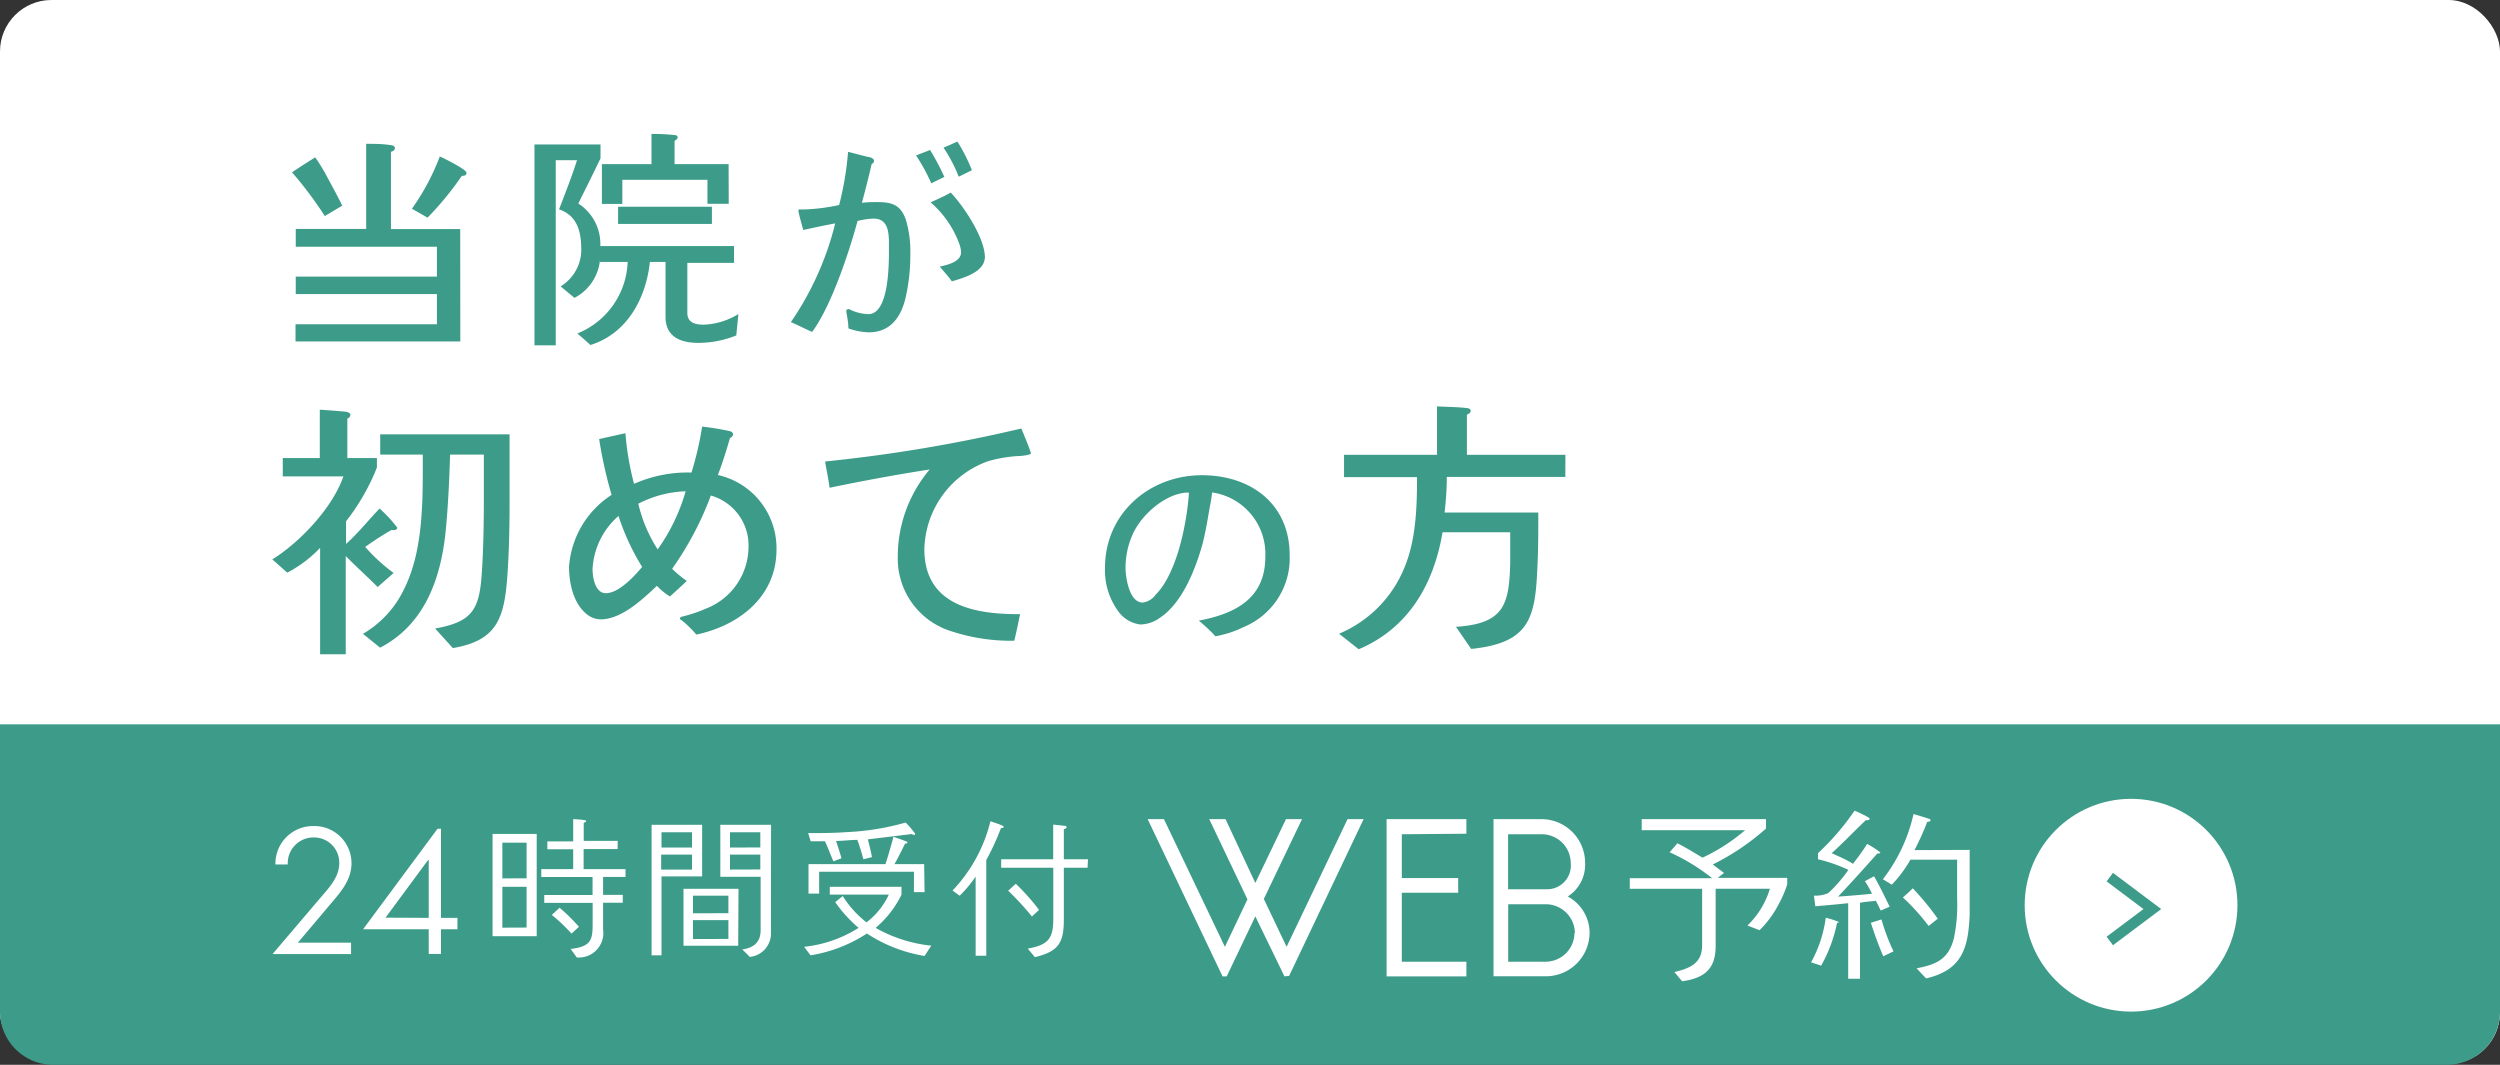 <svg xmlns="http://www.w3.org/2000/svg" viewBox="0 0 235 100.09"><rect x="0" y="0" width="235" height="100.09" fill="#333333" stroke="none"/><defs><style>.cls-1{fill:#fff;}.cls-2,.cls-4{fill:none;}.cls-3{fill:#3c9c89;}.cls-4{stroke:#3c9c89;stroke-miterlimit:10;}</style></defs><title>f_web1</title><g id="レイヤー_2" data-name="レイヤー 2"><g id="contents"><rect class="cls-1" width="235" height="100" rx="4.84" ry="4.84"/><rect class="cls-2" x="12.5" y="14.09" width="135" height="75"/><path class="cls-3" d="M30.53,20.31a35.1,35.1,0,0,0-3.08-4.11c.7-.48,1.45-.95,2.18-1.41a17.38,17.38,0,0,1,1,1.61c.53,1,1.06,1.94,1.54,2.93ZM43.27,32.1H27.78V30.48H41.07V27.64H27.8V26H41.07V23.19H27.8V21.52h6.62v-8c.77,0,1.58,0,2.35.13.15,0,.35.09.35.29s-.24.29-.37.33v7.26h6.51Zm.15-15.58a29.42,29.42,0,0,1-3.23,3.94l-1.47-.84a21.45,21.45,0,0,0,2.62-4.91c.37.15,2.51,1.23,2.51,1.52S43.6,16.53,43.43,16.53Z"/><path class="cls-3" d="M69.21,31.53a9.53,9.53,0,0,1-3.57.7c-1.61,0-3.08-.53-3.08-2.44V24.62H61.09c-.37,3.43-2.13,6.73-5.59,7.81-.4-.37-.81-.73-1.23-1.08A7.55,7.55,0,0,0,59,24.62H56.4v-.18A4.51,4.51,0,0,1,54,28l-1.3-1.08a4.05,4.05,0,0,0,1.94-3.37c0-1.69-.31-3.26-2.09-3.87.59-1.52,1.19-3.06,1.69-4.62h-2V32.46l-2,0V13.58h6.21v1.3c-.68,1.43-1.39,2.84-2.09,4.25a4.52,4.52,0,0,1,2.07,4H69v1.58H64.61v4.71c0,.92.77,1.1,1.52,1.1a6.67,6.67,0,0,0,3.28-1Zm-.71-12.37h-2V16.9h-8v2.27H56.58V15.43h4.66V12.59a18.43,18.43,0,0,1,2.2.11c.13,0,.26.07.26.22s-.2.26-.29.33v2.18h5.08Zm-1.58,1.89H58.1V19.43h8.82Z"/><path class="cls-3" d="M85.14,27.92c-.42,1.85-1.41,3.32-3.48,3.32a6.29,6.29,0,0,1-1.91-.37c0-.42-.07-.81-.13-1.21a2.7,2.7,0,0,1-.07-.42c0-.13.09-.18.22-.18a.25.25,0,0,1,.18.07,4.42,4.42,0,0,0,1.67.4c2,0,1.94-4.91,1.94-6.25,0-1.08.09-2.73-1.43-2.73a7.06,7.06,0,0,0-1.52.22c-.81,3-2.51,8.08-4.27,10.43-.68-.29-1.32-.64-2-.92A28.32,28.32,0,0,0,78.51,21c-1,.18-2,.4-3,.62-.09-.31-.46-1.63-.46-1.8s.11-.13.18-.13.26,0,.37,0a18.05,18.05,0,0,0,3.28-.42,29.43,29.43,0,0,0,.84-5l1.85.48c.18,0,.59.13.59.37a.33.33,0,0,1-.22.29c-.29,1.23-.59,2.44-.92,3.65A12.4,12.4,0,0,1,82.58,19c1.34,0,2.11.33,2.57,1.65a10.34,10.34,0,0,1,.42,3.19A17.81,17.81,0,0,1,85.14,27.92Zm2.4-10.69a17.77,17.77,0,0,0-1.43-2.62l1.32-.51a23.36,23.36,0,0,1,1.34,2.53Zm1.94,9.22c-.35-.48-.75-.92-1.14-1.39.68-.15,2-.44,2-1.34a2.51,2.51,0,0,0-.13-.7,9.53,9.53,0,0,0-2.73-4c.64-.29,1.28-.57,1.89-.92,1.23,1.3,3.21,4.27,3.21,6.09C92.53,25.59,90.57,26.12,89.47,26.45Zm.64-9.84a14,14,0,0,0-1.43-2.73L90,13.31A16.5,16.5,0,0,1,91.36,16Z"/><path class="cls-3" d="M36.8,49.82c-.86.49-1.64,1-2.47,1.59A16.72,16.72,0,0,0,37,53.86L35.5,55.18c-1-1-2-1.9-3-2.91V61.5H30.09v-10A11.71,11.71,0,0,1,27,53.83l-1.4-1.25c2.6-1.61,5.67-4.86,6.68-7.8H26.58V43.06h3.48V38.51c.75.05,1.82.13,2.31.18.16,0,.57.08.57.31a.39.39,0,0,1-.29.34v3.72h2.78v.88s-.21.52-.23.57A20.58,20.58,0,0,1,32.53,49v2.13c1.12-1,2.08-2.21,3.15-3.33a12.9,12.9,0,0,1,1.66,1.79C37.34,49.85,37,49.85,36.8,49.82Zm11.1-2.6c0,2.18-.05,4.76-.21,6.94-.29,4-1,6.06-5.12,6.76L40.9,59.08c3.35-.6,4.13-1.66,4.37-4.94.16-2.21.21-4.73.21-6.94V44.91c0-.78,0-1.43,0-2.18H42.31c-.08,2.44-.18,4.81-.42,7.23-.47,4.58-2.05,8.79-6.16,10.92l-1.61-1.3A9.68,9.68,0,0,0,38,55.34c1.85-3.72,1.74-8.53,1.74-12.61h-4v-1.9H47.9Z"/><path class="cls-3" d="M65.45,59.65a9.63,9.63,0,0,0-1.38-1.35c-.08-.05-.16-.08-.16-.18a.26.26,0,0,1,.21-.16,13.32,13.32,0,0,0,2.24-.75,6.25,6.25,0,0,0,4-5.77,4.87,4.87,0,0,0-3.54-4.86,30.1,30.1,0,0,1-3.64,6.89,11.43,11.43,0,0,0,1.38,1.14c-.52.49-1.07,1-1.59,1.46a6.34,6.34,0,0,1-1.22-1c-1.35,1.27-3.33,3.15-5.3,3.15a2.1,2.1,0,0,1-1.17-.39c-1.38-1-1.79-3-1.79-4.55a8.77,8.77,0,0,1,4-6.76,41.16,41.16,0,0,1-1.17-5.25l2.47-.55a26.76,26.76,0,0,0,.81,4.76A12.44,12.44,0,0,1,65,44.42a30.6,30.6,0,0,0,1-4.32,23.61,23.61,0,0,1,2.65.44c.13.05.26.13.26.29a.43.43,0,0,1-.29.34c-.34,1.17-.7,2.34-1.14,3.48a7.05,7.05,0,0,1,5.51,7C73,56.09,69.45,58.82,65.45,59.65ZM58.14,48.5a7.1,7.1,0,0,0-2.44,5c0,.75.23,2.26,1.25,2.26,1.22,0,2.7-1.61,3.41-2.47A21.81,21.81,0,0,1,58.14,48.5Zm6.11-2.31A10.43,10.43,0,0,0,60,47.35a13.61,13.61,0,0,0,1.82,4.29,17.67,17.67,0,0,0,2.63-5.46Z"/><path class="cls-3" d="M95.89,42.86a12.87,12.87,0,0,0-3,.49,9,9,0,0,0-6,8.27c0,5.28,4.71,6.14,9,6.11-.18.83-.34,1.66-.55,2.5a18,18,0,0,1-5.88-.88,7.15,7.15,0,0,1-5.07-7,12.71,12.71,0,0,1,3-8.22c-3.15.49-6.29,1.07-9.41,1.72-.1-.81-.29-1.64-.42-2.47A142.41,142.41,0,0,0,96,40.28c.13.26.91,2.21.91,2.34S96.08,42.86,95.89,42.86Z"/><path class="cls-3" d="M116.93,58.93a10.07,10.07,0,0,1-2.68.88c-.48-.53-1-1-1.56-1.47,3.45-.66,6.25-2.09,6.25-6a5.84,5.84,0,0,0-5-6.05,13.56,13.56,0,0,1-.22,1.36c-.2,1.19-.4,2.38-.7,3.54-.66,2.35-1.89,5.5-4,6.89a3.2,3.2,0,0,1-1.83.62,3,3,0,0,1-2-1.14,6.52,6.52,0,0,1-1.32-4.2c0-5.08,4.16-8.69,9.11-8.69,4.58,0,8.25,2.68,8.25,7.53A7,7,0,0,1,116.93,58.93ZM111.72,46.3c-2.09,0-4.49,2.11-5.28,4a7.7,7.7,0,0,0-.64,3.06c0,.92.35,3.28,1.61,3.28a1.79,1.79,0,0,0,1.23-.75c2-2,2.93-6.73,3.12-9.55Z"/><path class="cls-3" d="M147.14,44.83H136c0,1.12-.08,2.24-.21,3.35h8.81c0,1.77,0,3.69-.1,5.46-.21,4.63-.88,6.81-6.21,7.36l-1.43-2.08c4.55-.29,5-2.11,5.1-6V50.84c0-.26,0-.55,0-.81H135.6c-.81,4.81-3.15,9-7.88,11l-1.85-1.46a11.37,11.37,0,0,0,5.93-5.72c1.3-2.76,1.4-6,1.4-9h-6.86V42.75h8.74V38.2c.94.05,1.9.05,2.81.16.13,0,.36.08.36.26s-.23.31-.36.36v3.77h9.26Z"/><path class="cls-3" d="M0,68.09H235a0,0,0,0,1,0,0v27a5,5,0,0,1-5,5H5a5,5,0,0,1-5-5v-27A0,0,0,0,1,0,68.09Z"/><path class="cls-1" d="M120.74,91.78,118,86.14l-2.69,5.64h-.39L107.88,77h1.53l5.73,12,2.12-4.46L113.67,77h1.53L118,83,120.88,77h1.51l-3.59,7.5L120.94,89l5.73-12h1.51l-7,14.73Z"/><path class="cls-1" d="M131.77,78.42v4.12h5.3v1.38h-5.3V90.4h6.07v1.38h-7.5V77h7.5v1.37Z"/><path class="cls-1" d="M149.42,87.69a4.11,4.11,0,0,1-4.08,4.08h-4.95V77h4.56A4.11,4.11,0,0,1,149,81.13a3.54,3.54,0,0,1-1.63,3.14A3.89,3.89,0,0,1,149.42,87.69Zm-7.66-4.1h3.61a2.23,2.23,0,0,0,2.28-2.46,2.72,2.72,0,0,0-2.71-2.71h-3.18Zm6.28,4.1A2.74,2.74,0,0,0,145.38,85h-3.61V90.4h3.57A2.72,2.72,0,0,0,148,87.69Z"/><path class="cls-1" d="M168,83.13a10.39,10.39,0,0,1-.76,1.78,9.76,9.76,0,0,1-1.84,2.53L164.26,87a8,8,0,0,0,2.11-3.46h-5.1v5.39c0,2-.89,3-3.15,3.31l-.73-.87C159,91,160,90.46,160,88.86V83.55H153.2v-1h7.74a18.81,18.81,0,0,0-4-2.44c.25-.27.49-.55.73-.84.82.4,1.58.89,2.37,1.35a17.71,17.71,0,0,0,4-2.58h-9.72V77H166v.89a22.64,22.64,0,0,1-5,3.37c.35.27.71.53,1.06.8l-.6.46H168Z"/><path class="cls-1" d="M172.68,86.77a13.76,13.76,0,0,1-1.49,4l-.95-.31a11.83,11.83,0,0,0,1.38-4.19,7.13,7.13,0,0,1,1.24.4C172.87,86.7,172.74,86.75,172.68,86.77Zm4.11-1.18c-.15-.29-.29-.62-.46-.91-.49.05-1,.09-1.49.18V92h-1.11v-7.1c-1,.11-2.06.2-3.09.29l-.13-1a3,3,0,0,0,1.35-.24,13.57,13.57,0,0,0,1.89-2.18,14.46,14.46,0,0,0-2.86-1V80.2a23.49,23.49,0,0,0,3.44-4c.2.09,1.42.62,1.42.76s-.24.15-.35.13c-1.07,1-2.11,2.11-3.22,3.11.67.31,1.38.6,2,1,.46-.6.93-1.22,1.33-1.87a8.11,8.11,0,0,1,1.24.8c0,.11-.2.11-.27.09-1.22,1.37-2.44,2.73-3.7,4.06,1.06-.07,2.13-.16,3.19-.27a9.45,9.45,0,0,0-.67-1.18l.86-.46c.53.91,1,1.91,1.47,2.86Zm.24,4.3c-.44-1-.82-2.08-1.17-3.15l1-.31a18.92,18.92,0,0,0,1.13,3Zm8.12-10c0,1.2,0,2.4,0,3.62,0,.82,0,1.64,0,2.46-.13,3.13-.69,5.21-4.1,6l-.89-.95c1.86-.35,3-.86,3.5-2.8a14.92,14.92,0,0,0,.31-3.71c0-1.24,0-2.46,0-3.7h-4.39a11.59,11.59,0,0,1-1.75,2.35l-.84-.51a15.47,15.47,0,0,0,2.88-6.13c.51.15,1,.29,1.51.47a.12.12,0,0,1,.09.11c0,.13-.22.16-.31.15a23.23,23.23,0,0,1-1.2,2.66Zm-3.86,7.15a19.78,19.78,0,0,0-2.42-2.68c.31-.27.64-.56.93-.86a25.21,25.21,0,0,1,2.35,2.86Z"/><path class="cls-1" d="M33,88.61v1.07H25.62l4.57-5.37c.79-.91,1.7-1.9,1.7-3.16a2.37,2.37,0,0,0-2.42-2.43,2.42,2.42,0,0,0-2.42,2.54H25.89a3.53,3.53,0,0,1,3.55-3.61,3.49,3.49,0,0,1,3.6,3.5c0,1.77-1.3,3-2.36,4.29L28,88.61Z"/><path class="cls-1" d="M41.45,77.9v8.38H43v1.07H41.45v2.32H40.3V87.35H34.13l7-9.45ZM40.3,86.28V80.84h-.06l-4,5.42v0Z"/><path class="cls-1" d="M50.45,88H46.3V78.39h4.15Zm-.95-5.44V79.21H47.22v3.36Zm0,4.63V83.36H47.22V87.2Zm9.3-4.76H56.69v1.69h1.85v.74H56.69v2.52A2.3,2.3,0,0,1,54.22,90l-.58-.8c2.1-.23,2.07-1,2.07-2.68V84.87H51.16v-.74H55.7V82.44H50.88V81.7h3V79.83H51.45v-.74h2.43V77a9.21,9.21,0,0,1,1.11.1s.1,0,.1.09-.16.13-.22.15v1.7h3.19v.77h-3.2V81.7H58.8Zm-5.08,5.33A16.78,16.78,0,0,0,51.87,86l.73-.67a16.14,16.14,0,0,1,1.82,1.79Z"/><path class="cls-1" d="M66,82.38H62.18v7.42h-.93V77.53H66Zm-.95-2.71V78.23H62.18v1.44Zm0,2.07V80.33h-2.9v1.41Zm4.34,7.16H64.25V83.55h5.17Zm-.92-3.06V84.19H65.14v1.66Zm0,2.42V86.49H65.14v1.78Zm4-.6a2.21,2.21,0,0,1-2,2.29c-.22-.25-.47-.48-.7-.7,1.09-.16,1.73-.68,1.73-1.83v-5H67.71V77.53h4.77Zm-1-8V78.23H68.62v1.44Zm0,2.07V80.33H68.62v1.41Z"/><path class="cls-1" d="M86.91,89.86a13.93,13.93,0,0,1-5.42-2.11,13.64,13.64,0,0,1-5.3,2.05l-.6-.8a11.91,11.91,0,0,0,5.12-1.78,12.59,12.59,0,0,1-2.2-2.42l.71-.57a9.53,9.53,0,0,0,2.23,2.47,6.9,6.9,0,0,0,2.1-2.61H78v-.73h6.74v.74a9.62,9.62,0,0,1-2.43,3.12,13.29,13.29,0,0,0,5.23,1.67Zm0-6h-1V81.94H77V84H76V81.23h7.23c.29-.86.52-1.72.76-2.58.39.16.82.28,1.21.45a.1.1,0,0,1,.1.09c0,.09-.16.12-.22.1-.32.66-.64,1.3-1,1.94h2.79Zm-1-5.39a.35.35,0,0,1-.2-.07l-4.13.5c.13.54.29,1.11.38,1.67l-.8.2c-.17-.61-.35-1.24-.57-1.82-.66,0-1.29.09-2,.1.17.54.36,1.08.51,1.63l-.76.28c-.28-.63-.51-1.27-.79-1.88l-1.15,0h-.2c-.07-.26-.16-.51-.23-.77,1.19,0,2.4,0,3.6-.09a24,24,0,0,0,5.56-.9,8.11,8.11,0,0,1,.86,1A.11.11,0,0,1,86,78.47Z"/><path class="cls-1" d="M94.09,77.84a22.74,22.74,0,0,1-1.38,3v9h-1V82.4a11.82,11.82,0,0,1-1.5,1.8l-.67-.49A14.42,14.42,0,0,0,93.1,77.2c.19.07,1.25.39,1.25.51S94.15,77.84,94.09,77.84Zm8.14,3.73H100v4.86c0,2.18-.47,3-2.72,3.54l-.67-.8c2-.36,2.4-1,2.4-2.85V81.57H94.11v-.8H99c0-1.09,0-2.17,0-3.26l1.09.12c.07,0,.16,0,.16.13s-.16.16-.25.17c0,.93,0,1.89,0,2.84h2.27ZM97,86.15a25.72,25.72,0,0,0-2.24-2.43c.26-.19.47-.44.73-.64a20.73,20.73,0,0,1,2.18,2.45Z"/><circle class="cls-1" cx="200.32" cy="85.09" r="10"/><polyline class="cls-4" points="198.32 88.45 202.32 85.45 198.32 82.45"/></g></g></svg>